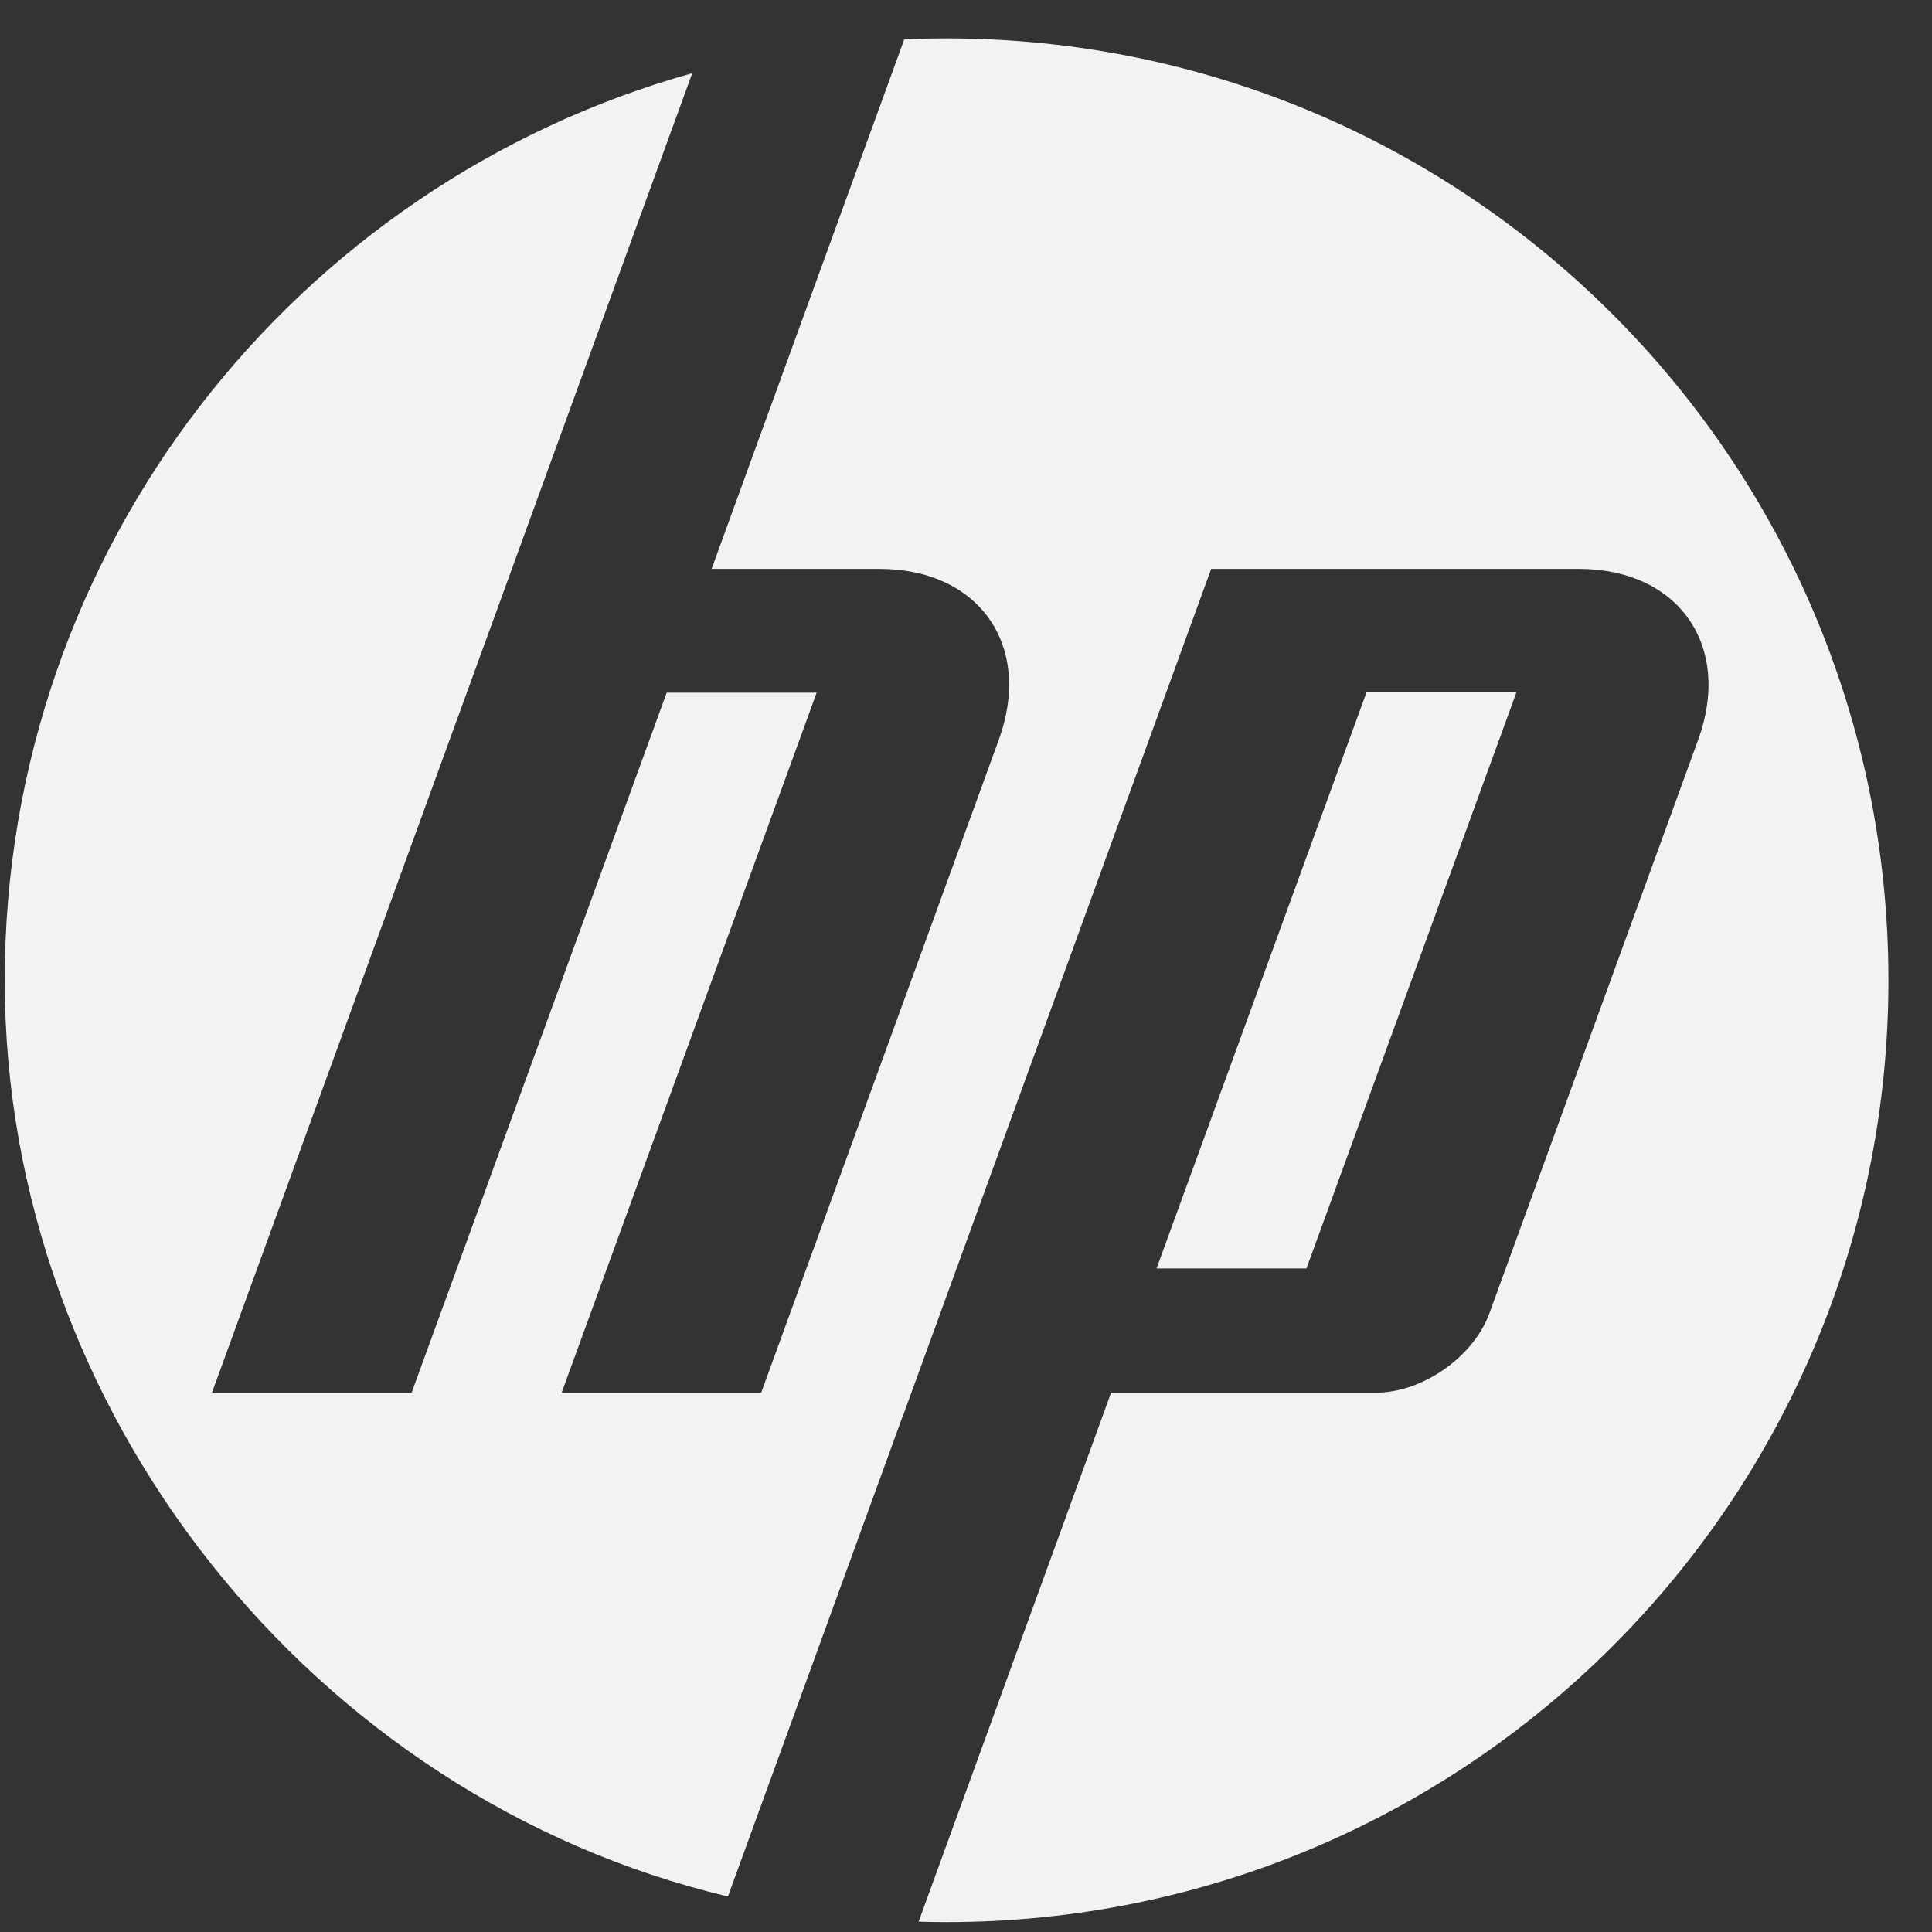 <svg xmlns="http://www.w3.org/2000/svg" width="40" height="40" viewBox="0 0 40 40" fill="none"><rect x="0" y="0" width="40" height="40" fill="#333333" stroke="none"/><path d="M39.098 20.295C39.098 9.525 30.368 0.795 19.598 0.795C19.305 0.795 19.012 0.802 18.721 0.816L14.733 11.778H18.207C20.274 11.778 21.387 13.37 20.68 15.313L15.76 28.834L11.629 28.833L16.908 14.341H13.803L8.523 28.833H4.389L10.598 11.778H10.598L14.332 1.515C6.121 3.812 0.098 11.35 0.098 20.295C0.098 29.24 6.485 37.224 15.071 39.265L18.689 29.321H18.692L25.076 11.778H32.685C34.754 11.778 35.867 13.37 35.16 15.313L30.837 27.189C30.508 28.093 29.451 28.834 28.488 28.834H23.004L19.019 39.786C19.211 39.791 19.405 39.795 19.598 39.795C30.368 39.795 39.098 31.064 39.098 20.295Z" fill="#F2F2F2"></path><path d="M31.397 14.331H28.293L23.945 26.262H27.049L31.397 14.331Z" fill="#F2F2F2"></path></svg>